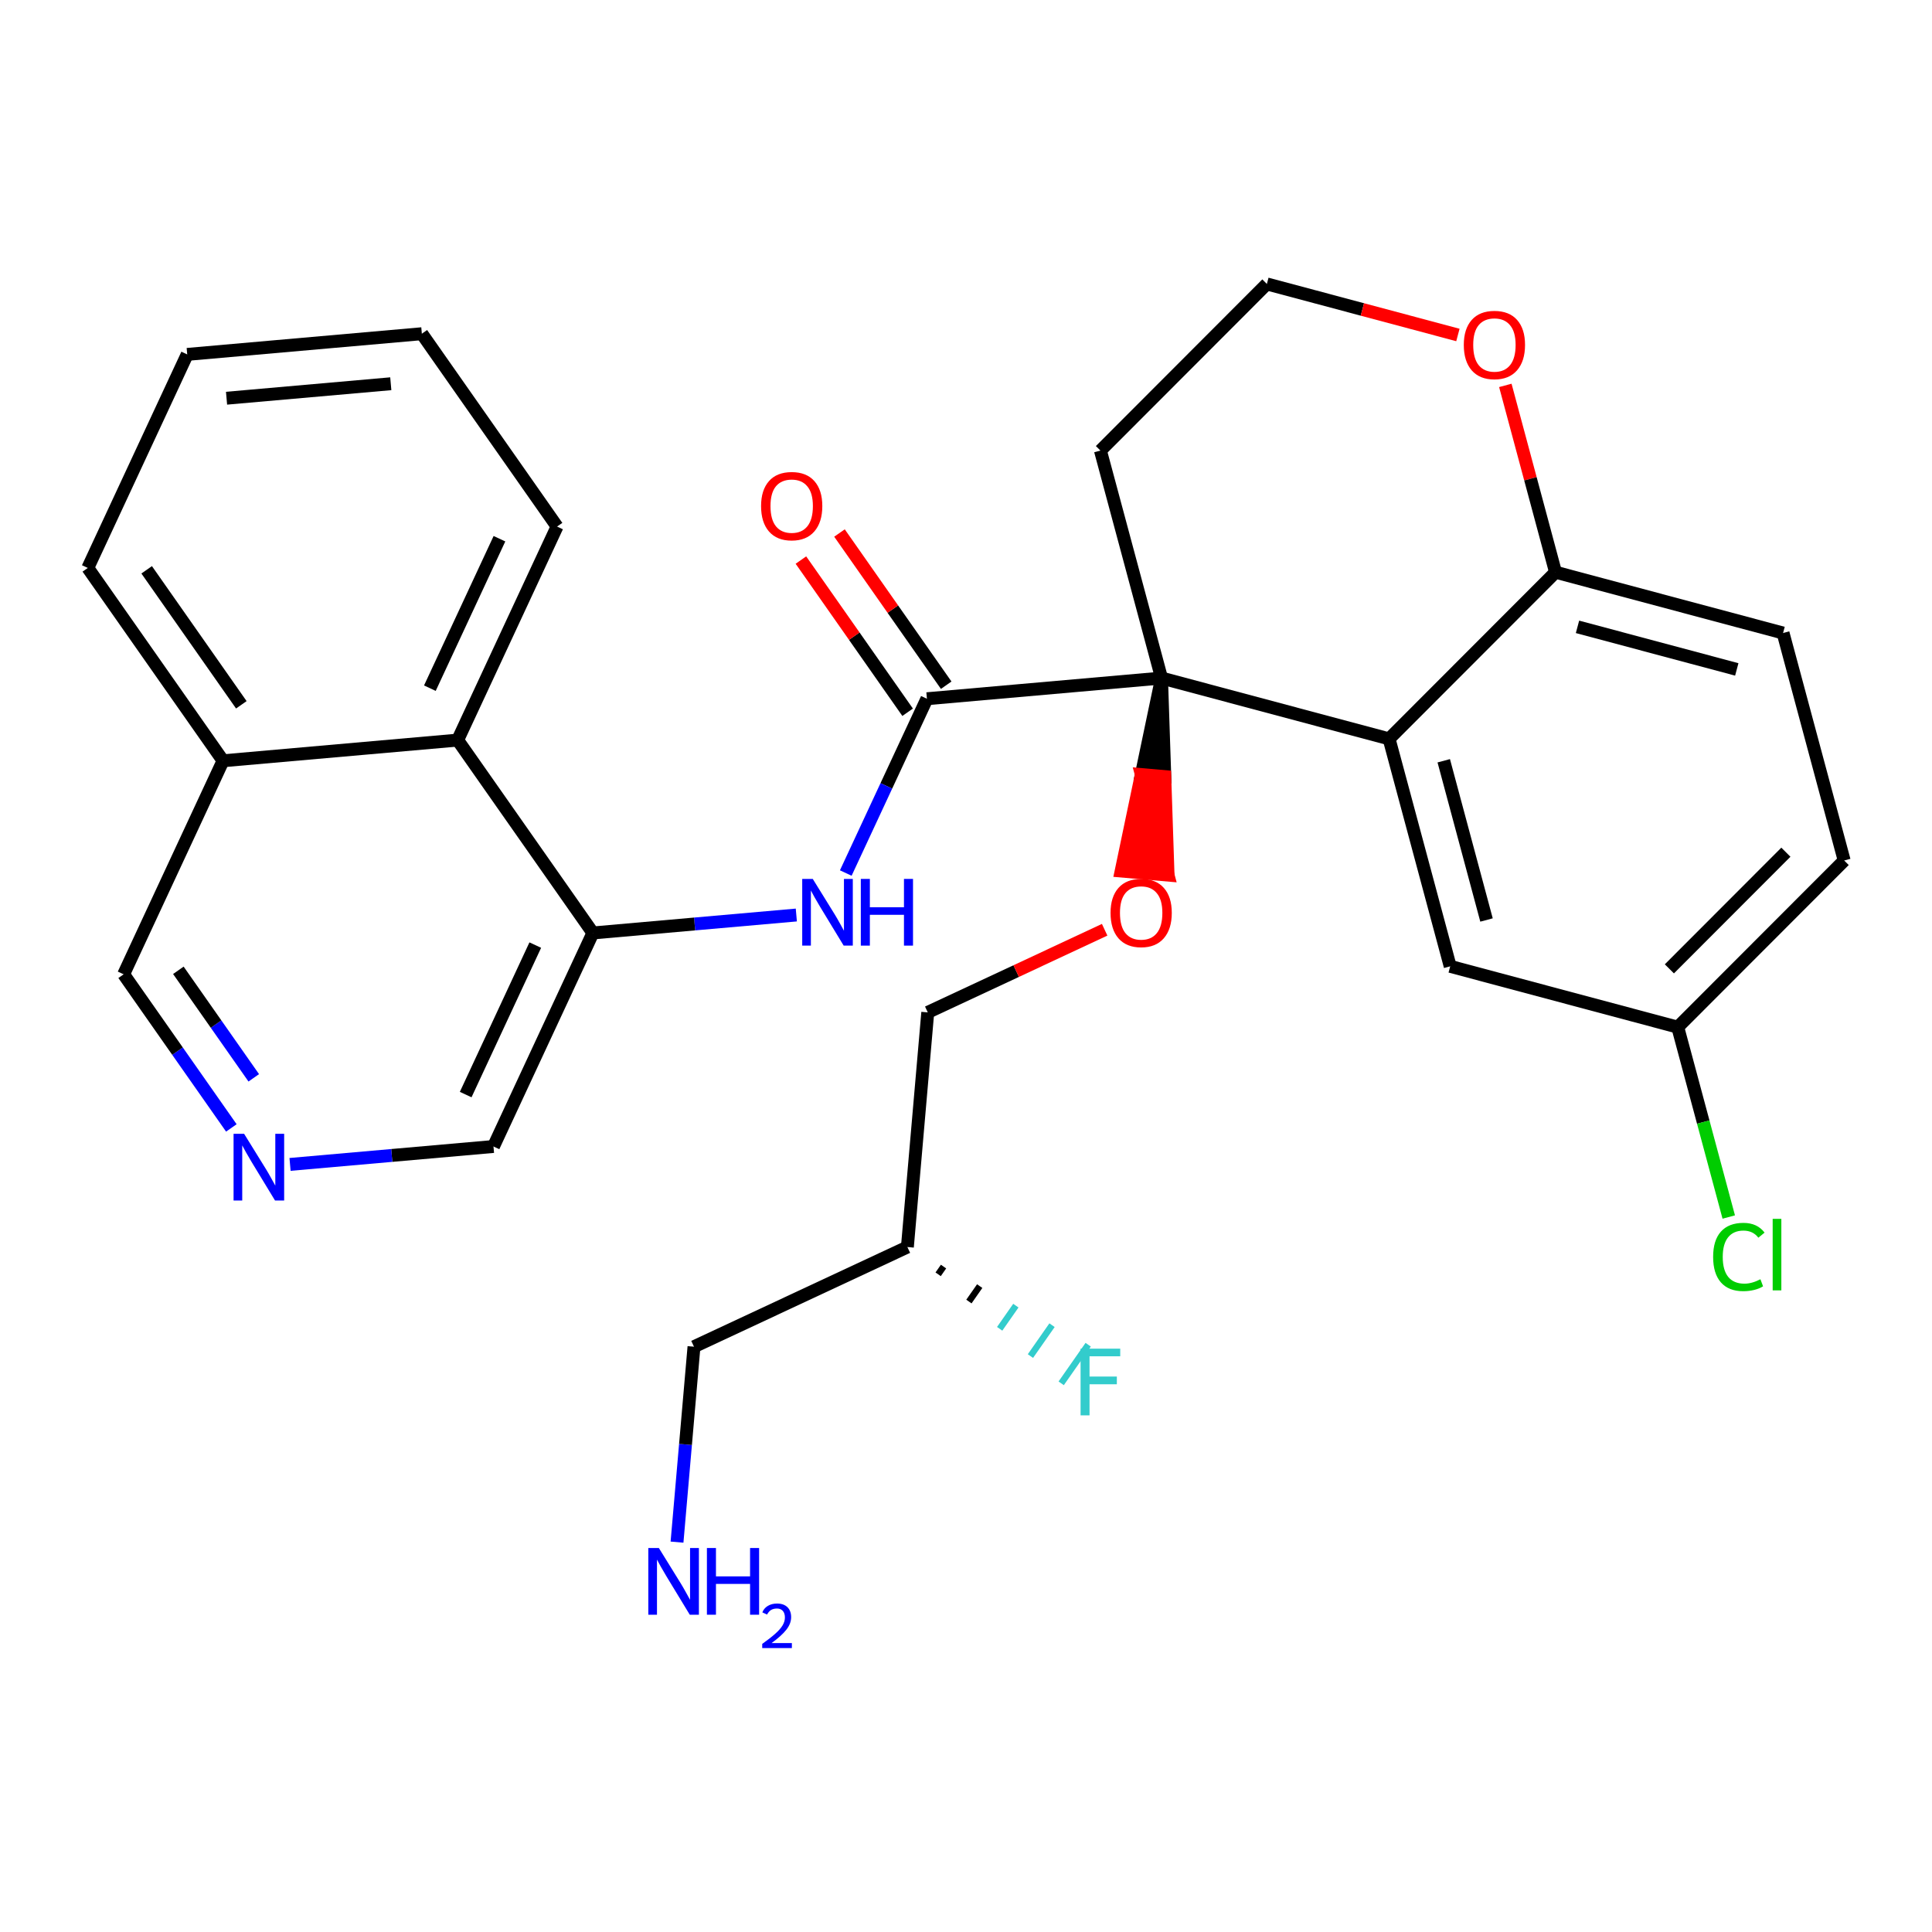 <?xml version='1.0' encoding='iso-8859-1'?>
<svg version='1.1' baseProfile='full'
              xmlns='http://www.w3.org/2000/svg'
                      xmlns:rdkit='http://www.rdkit.org/xml'
                      xmlns:xlink='http://www.w3.org/1999/xlink'
                  xml:space='preserve'
width='300px' height='300px' viewBox='0 0 300 300'>
<!-- END OF HEADER -->
<rect style='opacity:1.0;fill:#FFFFFF;stroke:none' width='300' height='300' x='0' y='0'> </rect>
<rect style='opacity:1.0;fill:#FFFFFF;stroke:none' width='300' height='300' x='0' y='0'> </rect>
<path class='bond-0 atom-0 atom-1' d='M 105.127,239.461 L 106.444,224.289' style='fill:none;fill-rule:evenodd;stroke:#0000FF;stroke-width:2.0px;stroke-linecap:butt;stroke-linejoin:miter;stroke-opacity:1' />
<path class='bond-0 atom-0 atom-1' d='M 106.444,224.289 L 107.762,209.117' style='fill:none;fill-rule:evenodd;stroke:#000000;stroke-width:2.0px;stroke-linecap:butt;stroke-linejoin:miter;stroke-opacity:1' />
<path class='bond-1 atom-1 atom-2' d='M 107.762,209.117 L 140.898,193.639' style='fill:none;fill-rule:evenodd;stroke:#000000;stroke-width:2.0px;stroke-linecap:butt;stroke-linejoin:miter;stroke-opacity:1' />
<path class='bond-2 atom-2 atom-3' d='M 145.675,197.872 L 146.513,196.673' style='fill:none;fill-rule:evenodd;stroke:#000000;stroke-width:1.0px;stroke-linecap:butt;stroke-linejoin:miter;stroke-opacity:1' />
<path class='bond-2 atom-2 atom-3' d='M 150.452,202.104 L 152.128,199.706' style='fill:none;fill-rule:evenodd;stroke:#000000;stroke-width:1.0px;stroke-linecap:butt;stroke-linejoin:miter;stroke-opacity:1' />
<path class='bond-2 atom-2 atom-3' d='M 155.228,206.337 L 157.743,202.74' style='fill:none;fill-rule:evenodd;stroke:#33CCCC;stroke-width:1.0px;stroke-linecap:butt;stroke-linejoin:miter;stroke-opacity:1' />
<path class='bond-2 atom-2 atom-3' d='M 160.005,210.569 L 163.358,205.774' style='fill:none;fill-rule:evenodd;stroke:#33CCCC;stroke-width:1.0px;stroke-linecap:butt;stroke-linejoin:miter;stroke-opacity:1' />
<path class='bond-2 atom-2 atom-3' d='M 164.782,214.802 L 168.973,208.807' style='fill:none;fill-rule:evenodd;stroke:#33CCCC;stroke-width:1.0px;stroke-linecap:butt;stroke-linejoin:miter;stroke-opacity:1' />
<path class='bond-3 atom-2 atom-4' d='M 140.898,193.639 L 144.062,157.203' style='fill:none;fill-rule:evenodd;stroke:#000000;stroke-width:2.0px;stroke-linecap:butt;stroke-linejoin:miter;stroke-opacity:1' />
<path class='bond-4 atom-4 atom-5' d='M 144.062,157.203 L 157.796,150.788' style='fill:none;fill-rule:evenodd;stroke:#000000;stroke-width:2.0px;stroke-linecap:butt;stroke-linejoin:miter;stroke-opacity:1' />
<path class='bond-4 atom-4 atom-5' d='M 157.796,150.788 L 171.53,144.372' style='fill:none;fill-rule:evenodd;stroke:#FF0000;stroke-width:2.0px;stroke-linecap:butt;stroke-linejoin:miter;stroke-opacity:1' />
<path class='bond-5 atom-6 atom-5' d='M 180.363,105.288 L 177.226,120.272 L 180.87,120.589 Z' style='fill:#000000;fill-rule:evenodd;fill-opacity:1;stroke:#000000;stroke-width:2.0px;stroke-linecap:butt;stroke-linejoin:miter;stroke-opacity:1;' />
<path class='bond-5 atom-6 atom-5' d='M 177.226,120.272 L 181.377,135.889 L 174.09,135.256 Z' style='fill:#FF0000;fill-rule:evenodd;fill-opacity:1;stroke:#FF0000;stroke-width:2.0px;stroke-linecap:butt;stroke-linejoin:miter;stroke-opacity:1;' />
<path class='bond-5 atom-6 atom-5' d='M 177.226,120.272 L 180.87,120.589 L 181.377,135.889 Z' style='fill:#FF0000;fill-rule:evenodd;fill-opacity:1;stroke:#FF0000;stroke-width:2.0px;stroke-linecap:butt;stroke-linejoin:miter;stroke-opacity:1;' />
<path class='bond-6 atom-6 atom-7' d='M 180.363,105.288 L 143.931,108.499' style='fill:none;fill-rule:evenodd;stroke:#000000;stroke-width:2.0px;stroke-linecap:butt;stroke-linejoin:miter;stroke-opacity:1' />
<path class='bond-19 atom-6 atom-20' d='M 180.363,105.288 L 170.874,69.967' style='fill:none;fill-rule:evenodd;stroke:#000000;stroke-width:2.0px;stroke-linecap:butt;stroke-linejoin:miter;stroke-opacity:1' />
<path class='bond-29 atom-29 atom-6' d='M 215.697,114.731 L 180.363,105.288' style='fill:none;fill-rule:evenodd;stroke:#000000;stroke-width:2.0px;stroke-linecap:butt;stroke-linejoin:miter;stroke-opacity:1' />
<path class='bond-7 atom-7 atom-8' d='M 146.925,106.4 L 138.64,94.583' style='fill:none;fill-rule:evenodd;stroke:#000000;stroke-width:2.0px;stroke-linecap:butt;stroke-linejoin:miter;stroke-opacity:1' />
<path class='bond-7 atom-7 atom-8' d='M 138.64,94.583 L 130.354,82.766' style='fill:none;fill-rule:evenodd;stroke:#FF0000;stroke-width:2.0px;stroke-linecap:butt;stroke-linejoin:miter;stroke-opacity:1' />
<path class='bond-7 atom-7 atom-8' d='M 140.936,110.599 L 132.651,98.782' style='fill:none;fill-rule:evenodd;stroke:#000000;stroke-width:2.0px;stroke-linecap:butt;stroke-linejoin:miter;stroke-opacity:1' />
<path class='bond-7 atom-7 atom-8' d='M 132.651,98.782 L 124.365,86.966' style='fill:none;fill-rule:evenodd;stroke:#FF0000;stroke-width:2.0px;stroke-linecap:butt;stroke-linejoin:miter;stroke-opacity:1' />
<path class='bond-8 atom-7 atom-9' d='M 143.931,108.499 L 137.631,122.031' style='fill:none;fill-rule:evenodd;stroke:#000000;stroke-width:2.0px;stroke-linecap:butt;stroke-linejoin:miter;stroke-opacity:1' />
<path class='bond-8 atom-7 atom-9' d='M 137.631,122.031 L 131.332,135.563' style='fill:none;fill-rule:evenodd;stroke:#0000FF;stroke-width:2.0px;stroke-linecap:butt;stroke-linejoin:miter;stroke-opacity:1' />
<path class='bond-9 atom-9 atom-10' d='M 123.653,142.083 L 107.858,143.475' style='fill:none;fill-rule:evenodd;stroke:#0000FF;stroke-width:2.0px;stroke-linecap:butt;stroke-linejoin:miter;stroke-opacity:1' />
<path class='bond-9 atom-9 atom-10' d='M 107.858,143.475 L 92.063,144.868' style='fill:none;fill-rule:evenodd;stroke:#000000;stroke-width:2.0px;stroke-linecap:butt;stroke-linejoin:miter;stroke-opacity:1' />
<path class='bond-10 atom-10 atom-11' d='M 92.063,144.868 L 76.628,178.025' style='fill:none;fill-rule:evenodd;stroke:#000000;stroke-width:2.0px;stroke-linecap:butt;stroke-linejoin:miter;stroke-opacity:1' />
<path class='bond-10 atom-10 atom-11' d='M 83.117,146.754 L 72.312,169.964' style='fill:none;fill-rule:evenodd;stroke:#000000;stroke-width:2.0px;stroke-linecap:butt;stroke-linejoin:miter;stroke-opacity:1' />
<path class='bond-30 atom-19 atom-10' d='M 71.066,114.922 L 92.063,144.868' style='fill:none;fill-rule:evenodd;stroke:#000000;stroke-width:2.0px;stroke-linecap:butt;stroke-linejoin:miter;stroke-opacity:1' />
<path class='bond-11 atom-11 atom-12' d='M 76.628,178.025 L 60.833,179.417' style='fill:none;fill-rule:evenodd;stroke:#000000;stroke-width:2.0px;stroke-linecap:butt;stroke-linejoin:miter;stroke-opacity:1' />
<path class='bond-11 atom-11 atom-12' d='M 60.833,179.417 L 45.038,180.809' style='fill:none;fill-rule:evenodd;stroke:#0000FF;stroke-width:2.0px;stroke-linecap:butt;stroke-linejoin:miter;stroke-opacity:1' />
<path class='bond-12 atom-12 atom-13' d='M 35.923,175.143 L 27.561,163.217' style='fill:none;fill-rule:evenodd;stroke:#0000FF;stroke-width:2.0px;stroke-linecap:butt;stroke-linejoin:miter;stroke-opacity:1' />
<path class='bond-12 atom-12 atom-13' d='M 27.561,163.217 L 19.199,151.29' style='fill:none;fill-rule:evenodd;stroke:#000000;stroke-width:2.0px;stroke-linecap:butt;stroke-linejoin:miter;stroke-opacity:1' />
<path class='bond-12 atom-12 atom-13' d='M 39.404,167.365 L 33.55,159.017' style='fill:none;fill-rule:evenodd;stroke:#0000FF;stroke-width:2.0px;stroke-linecap:butt;stroke-linejoin:miter;stroke-opacity:1' />
<path class='bond-12 atom-12 atom-13' d='M 33.55,159.017 L 27.696,150.669' style='fill:none;fill-rule:evenodd;stroke:#000000;stroke-width:2.0px;stroke-linecap:butt;stroke-linejoin:miter;stroke-opacity:1' />
<path class='bond-13 atom-13 atom-14' d='M 19.199,151.29 L 34.634,118.133' style='fill:none;fill-rule:evenodd;stroke:#000000;stroke-width:2.0px;stroke-linecap:butt;stroke-linejoin:miter;stroke-opacity:1' />
<path class='bond-14 atom-14 atom-15' d='M 34.634,118.133 L 13.636,88.188' style='fill:none;fill-rule:evenodd;stroke:#000000;stroke-width:2.0px;stroke-linecap:butt;stroke-linejoin:miter;stroke-opacity:1' />
<path class='bond-14 atom-14 atom-15' d='M 37.473,109.442 L 22.775,88.48' style='fill:none;fill-rule:evenodd;stroke:#000000;stroke-width:2.0px;stroke-linecap:butt;stroke-linejoin:miter;stroke-opacity:1' />
<path class='bond-32 atom-19 atom-14' d='M 71.066,114.922 L 34.634,118.133' style='fill:none;fill-rule:evenodd;stroke:#000000;stroke-width:2.0px;stroke-linecap:butt;stroke-linejoin:miter;stroke-opacity:1' />
<path class='bond-15 atom-15 atom-16' d='M 13.636,88.188 L 29.071,55.031' style='fill:none;fill-rule:evenodd;stroke:#000000;stroke-width:2.0px;stroke-linecap:butt;stroke-linejoin:miter;stroke-opacity:1' />
<path class='bond-16 atom-16 atom-17' d='M 29.071,55.031 L 65.504,51.819' style='fill:none;fill-rule:evenodd;stroke:#000000;stroke-width:2.0px;stroke-linecap:butt;stroke-linejoin:miter;stroke-opacity:1' />
<path class='bond-16 atom-16 atom-17' d='M 35.178,61.835 L 60.681,59.587' style='fill:none;fill-rule:evenodd;stroke:#000000;stroke-width:2.0px;stroke-linecap:butt;stroke-linejoin:miter;stroke-opacity:1' />
<path class='bond-17 atom-17 atom-18' d='M 65.504,51.819 L 86.501,81.765' style='fill:none;fill-rule:evenodd;stroke:#000000;stroke-width:2.0px;stroke-linecap:butt;stroke-linejoin:miter;stroke-opacity:1' />
<path class='bond-18 atom-18 atom-19' d='M 86.501,81.765 L 71.066,114.922' style='fill:none;fill-rule:evenodd;stroke:#000000;stroke-width:2.0px;stroke-linecap:butt;stroke-linejoin:miter;stroke-opacity:1' />
<path class='bond-18 atom-18 atom-19' d='M 77.554,83.651 L 66.75,106.861' style='fill:none;fill-rule:evenodd;stroke:#000000;stroke-width:2.0px;stroke-linecap:butt;stroke-linejoin:miter;stroke-opacity:1' />
<path class='bond-20 atom-20 atom-21' d='M 170.874,69.967 L 196.719,44.088' style='fill:none;fill-rule:evenodd;stroke:#000000;stroke-width:2.0px;stroke-linecap:butt;stroke-linejoin:miter;stroke-opacity:1' />
<path class='bond-21 atom-21 atom-22' d='M 196.719,44.088 L 211.551,48.052' style='fill:none;fill-rule:evenodd;stroke:#000000;stroke-width:2.0px;stroke-linecap:butt;stroke-linejoin:miter;stroke-opacity:1' />
<path class='bond-21 atom-21 atom-22' d='M 211.551,48.052 L 226.383,52.016' style='fill:none;fill-rule:evenodd;stroke:#FF0000;stroke-width:2.0px;stroke-linecap:butt;stroke-linejoin:miter;stroke-opacity:1' />
<path class='bond-22 atom-22 atom-23' d='M 233.748,59.844 L 237.645,74.348' style='fill:none;fill-rule:evenodd;stroke:#FF0000;stroke-width:2.0px;stroke-linecap:butt;stroke-linejoin:miter;stroke-opacity:1' />
<path class='bond-22 atom-22 atom-23' d='M 237.645,74.348 L 241.541,88.853' style='fill:none;fill-rule:evenodd;stroke:#000000;stroke-width:2.0px;stroke-linecap:butt;stroke-linejoin:miter;stroke-opacity:1' />
<path class='bond-23 atom-23 atom-24' d='M 241.541,88.853 L 276.875,98.295' style='fill:none;fill-rule:evenodd;stroke:#000000;stroke-width:2.0px;stroke-linecap:butt;stroke-linejoin:miter;stroke-opacity:1' />
<path class='bond-23 atom-23 atom-24' d='M 244.953,97.336 L 269.686,103.946' style='fill:none;fill-rule:evenodd;stroke:#000000;stroke-width:2.0px;stroke-linecap:butt;stroke-linejoin:miter;stroke-opacity:1' />
<path class='bond-31 atom-29 atom-23' d='M 215.697,114.731 L 241.541,88.853' style='fill:none;fill-rule:evenodd;stroke:#000000;stroke-width:2.0px;stroke-linecap:butt;stroke-linejoin:miter;stroke-opacity:1' />
<path class='bond-24 atom-24 atom-25' d='M 276.875,98.295 L 286.364,133.617' style='fill:none;fill-rule:evenodd;stroke:#000000;stroke-width:2.0px;stroke-linecap:butt;stroke-linejoin:miter;stroke-opacity:1' />
<path class='bond-25 atom-25 atom-26' d='M 286.364,133.617 L 260.519,159.495' style='fill:none;fill-rule:evenodd;stroke:#000000;stroke-width:2.0px;stroke-linecap:butt;stroke-linejoin:miter;stroke-opacity:1' />
<path class='bond-25 atom-25 atom-26' d='M 277.311,132.329 L 259.22,150.444' style='fill:none;fill-rule:evenodd;stroke:#000000;stroke-width:2.0px;stroke-linecap:butt;stroke-linejoin:miter;stroke-opacity:1' />
<path class='bond-26 atom-26 atom-27' d='M 260.519,159.495 L 264.479,174.237' style='fill:none;fill-rule:evenodd;stroke:#000000;stroke-width:2.0px;stroke-linecap:butt;stroke-linejoin:miter;stroke-opacity:1' />
<path class='bond-26 atom-26 atom-27' d='M 264.479,174.237 L 268.44,188.979' style='fill:none;fill-rule:evenodd;stroke:#00CC00;stroke-width:2.0px;stroke-linecap:butt;stroke-linejoin:miter;stroke-opacity:1' />
<path class='bond-27 atom-26 atom-28' d='M 260.519,159.495 L 225.186,150.052' style='fill:none;fill-rule:evenodd;stroke:#000000;stroke-width:2.0px;stroke-linecap:butt;stroke-linejoin:miter;stroke-opacity:1' />
<path class='bond-28 atom-28 atom-29' d='M 225.186,150.052 L 215.697,114.731' style='fill:none;fill-rule:evenodd;stroke:#000000;stroke-width:2.0px;stroke-linecap:butt;stroke-linejoin:miter;stroke-opacity:1' />
<path class='bond-28 atom-28 atom-29' d='M 230.826,142.856 L 224.184,118.131' style='fill:none;fill-rule:evenodd;stroke:#000000;stroke-width:2.0px;stroke-linecap:butt;stroke-linejoin:miter;stroke-opacity:1' />
<path  class='atom-0' d='M 102.308 240.375
L 105.702 245.861
Q 106.039 246.402, 106.58 247.383
Q 107.121 248.363, 107.151 248.421
L 107.151 240.375
L 108.526 240.375
L 108.526 250.733
L 107.107 250.733
L 103.464 244.735
Q 103.04 244.032, 102.586 243.228
Q 102.147 242.423, 102.016 242.175
L 102.016 250.733
L 100.67 250.733
L 100.67 240.375
L 102.308 240.375
' fill='#0000FF'/>
<path  class='atom-0' d='M 109.769 240.375
L 111.174 240.375
L 111.174 244.779
L 116.47 244.779
L 116.47 240.375
L 117.874 240.375
L 117.874 250.733
L 116.47 250.733
L 116.47 245.949
L 111.174 245.949
L 111.174 250.733
L 109.769 250.733
L 109.769 240.375
' fill='#0000FF'/>
<path  class='atom-0' d='M 118.376 250.369
Q 118.627 249.722, 119.226 249.365
Q 119.824 248.998, 120.655 248.998
Q 121.688 248.998, 122.267 249.558
Q 122.847 250.118, 122.847 251.113
Q 122.847 252.127, 122.093 253.073
Q 121.35 254.019, 119.805 255.139
L 122.962 255.139
L 122.962 255.912
L 118.357 255.912
L 118.357 255.265
Q 119.631 254.357, 120.384 253.681
Q 121.147 253.005, 121.514 252.397
Q 121.881 251.789, 121.881 251.161
Q 121.881 250.505, 121.553 250.138
Q 121.224 249.771, 120.655 249.771
Q 120.104 249.771, 119.737 249.993
Q 119.371 250.215, 119.11 250.707
L 118.376 250.369
' fill='#0000FF'/>
<path  class='atom-3' d='M 167.792 209.419
L 173.951 209.419
L 173.951 210.604
L 169.182 210.604
L 169.182 213.749
L 173.424 213.749
L 173.424 214.949
L 169.182 214.949
L 169.182 219.776
L 167.792 219.776
L 167.792 209.419
' fill='#33CCCC'/>
<path  class='atom-5' d='M 172.445 141.754
Q 172.445 139.267, 173.673 137.877
Q 174.902 136.487, 177.199 136.487
Q 179.496 136.487, 180.725 137.877
Q 181.954 139.267, 181.954 141.754
Q 181.954 144.27, 180.71 145.704
Q 179.467 147.123, 177.199 147.123
Q 174.917 147.123, 173.673 145.704
Q 172.445 144.285, 172.445 141.754
M 177.199 145.952
Q 178.779 145.952, 179.628 144.899
Q 180.491 143.831, 180.491 141.754
Q 180.491 139.72, 179.628 138.696
Q 178.779 137.657, 177.199 137.657
Q 175.619 137.657, 174.756 138.681
Q 173.908 139.706, 173.908 141.754
Q 173.908 143.846, 174.756 144.899
Q 175.619 145.952, 177.199 145.952
' fill='#FF0000'/>
<path  class='atom-8' d='M 118.179 78.583
Q 118.179 76.096, 119.408 74.706
Q 120.637 73.316, 122.933 73.316
Q 125.23 73.316, 126.459 74.706
Q 127.688 76.096, 127.688 78.583
Q 127.688 81.099, 126.444 82.533
Q 125.201 83.952, 122.933 83.952
Q 120.651 83.952, 119.408 82.533
Q 118.179 81.114, 118.179 78.583
M 122.933 82.781
Q 124.513 82.781, 125.362 81.728
Q 126.225 80.66, 126.225 78.583
Q 126.225 76.549, 125.362 75.525
Q 124.513 74.487, 122.933 74.487
Q 121.353 74.487, 120.49 75.511
Q 119.642 76.535, 119.642 78.583
Q 119.642 80.675, 120.49 81.728
Q 121.353 82.781, 122.933 82.781
' fill='#FF0000'/>
<path  class='atom-9' d='M 126.206 136.477
L 129.6 141.963
Q 129.937 142.505, 130.478 143.485
Q 131.019 144.465, 131.048 144.524
L 131.048 136.477
L 132.424 136.477
L 132.424 146.835
L 131.005 146.835
L 127.362 140.837
Q 126.938 140.135, 126.484 139.33
Q 126.045 138.526, 125.914 138.277
L 125.914 146.835
L 124.568 146.835
L 124.568 136.477
L 126.206 136.477
' fill='#0000FF'/>
<path  class='atom-9' d='M 133.667 136.477
L 135.072 136.477
L 135.072 140.881
L 140.367 140.881
L 140.367 136.477
L 141.772 136.477
L 141.772 146.835
L 140.367 146.835
L 140.367 142.051
L 135.072 142.051
L 135.072 146.835
L 133.667 146.835
L 133.667 136.477
' fill='#0000FF'/>
<path  class='atom-12' d='M 37.906 176.057
L 41.3 181.543
Q 41.637 182.084, 42.178 183.065
Q 42.719 184.045, 42.749 184.103
L 42.749 176.057
L 44.124 176.057
L 44.124 186.415
L 42.705 186.415
L 39.062 180.417
Q 38.638 179.715, 38.184 178.91
Q 37.745 178.105, 37.614 177.857
L 37.614 186.415
L 36.268 186.415
L 36.268 176.057
L 37.906 176.057
' fill='#0000FF'/>
<path  class='atom-22' d='M 227.298 53.561
Q 227.298 51.074, 228.526 49.684
Q 229.755 48.294, 232.052 48.294
Q 234.349 48.294, 235.578 49.684
Q 236.807 51.074, 236.807 53.561
Q 236.807 56.077, 235.563 57.511
Q 234.32 58.93, 232.052 58.93
Q 229.77 58.93, 228.526 57.511
Q 227.298 56.092, 227.298 53.561
M 232.052 57.759
Q 233.632 57.759, 234.481 56.706
Q 235.344 55.638, 235.344 53.561
Q 235.344 51.527, 234.481 50.503
Q 233.632 49.464, 232.052 49.464
Q 230.472 49.464, 229.609 50.488
Q 228.761 51.513, 228.761 53.561
Q 228.761 55.653, 229.609 56.706
Q 230.472 57.759, 232.052 57.759
' fill='#FF0000'/>
<path  class='atom-27' d='M 266.014 195.175
Q 266.014 192.6, 267.214 191.254
Q 268.428 189.893, 270.725 189.893
Q 272.861 189.893, 274.002 191.4
L 273.036 192.19
Q 272.202 191.093, 270.725 191.093
Q 269.16 191.093, 268.326 192.146
Q 267.506 193.185, 267.506 195.175
Q 267.506 197.223, 268.355 198.276
Q 269.218 199.329, 270.886 199.329
Q 272.027 199.329, 273.358 198.642
L 273.768 199.739
Q 273.227 200.09, 272.407 200.295
Q 271.588 200.5, 270.681 200.5
Q 268.428 200.5, 267.214 199.125
Q 266.014 197.749, 266.014 195.175
' fill='#00CC00'/>
<path  class='atom-27' d='M 275.26 189.264
L 276.606 189.264
L 276.606 200.368
L 275.26 200.368
L 275.26 189.264
' fill='#00CC00'/>
</svg>
